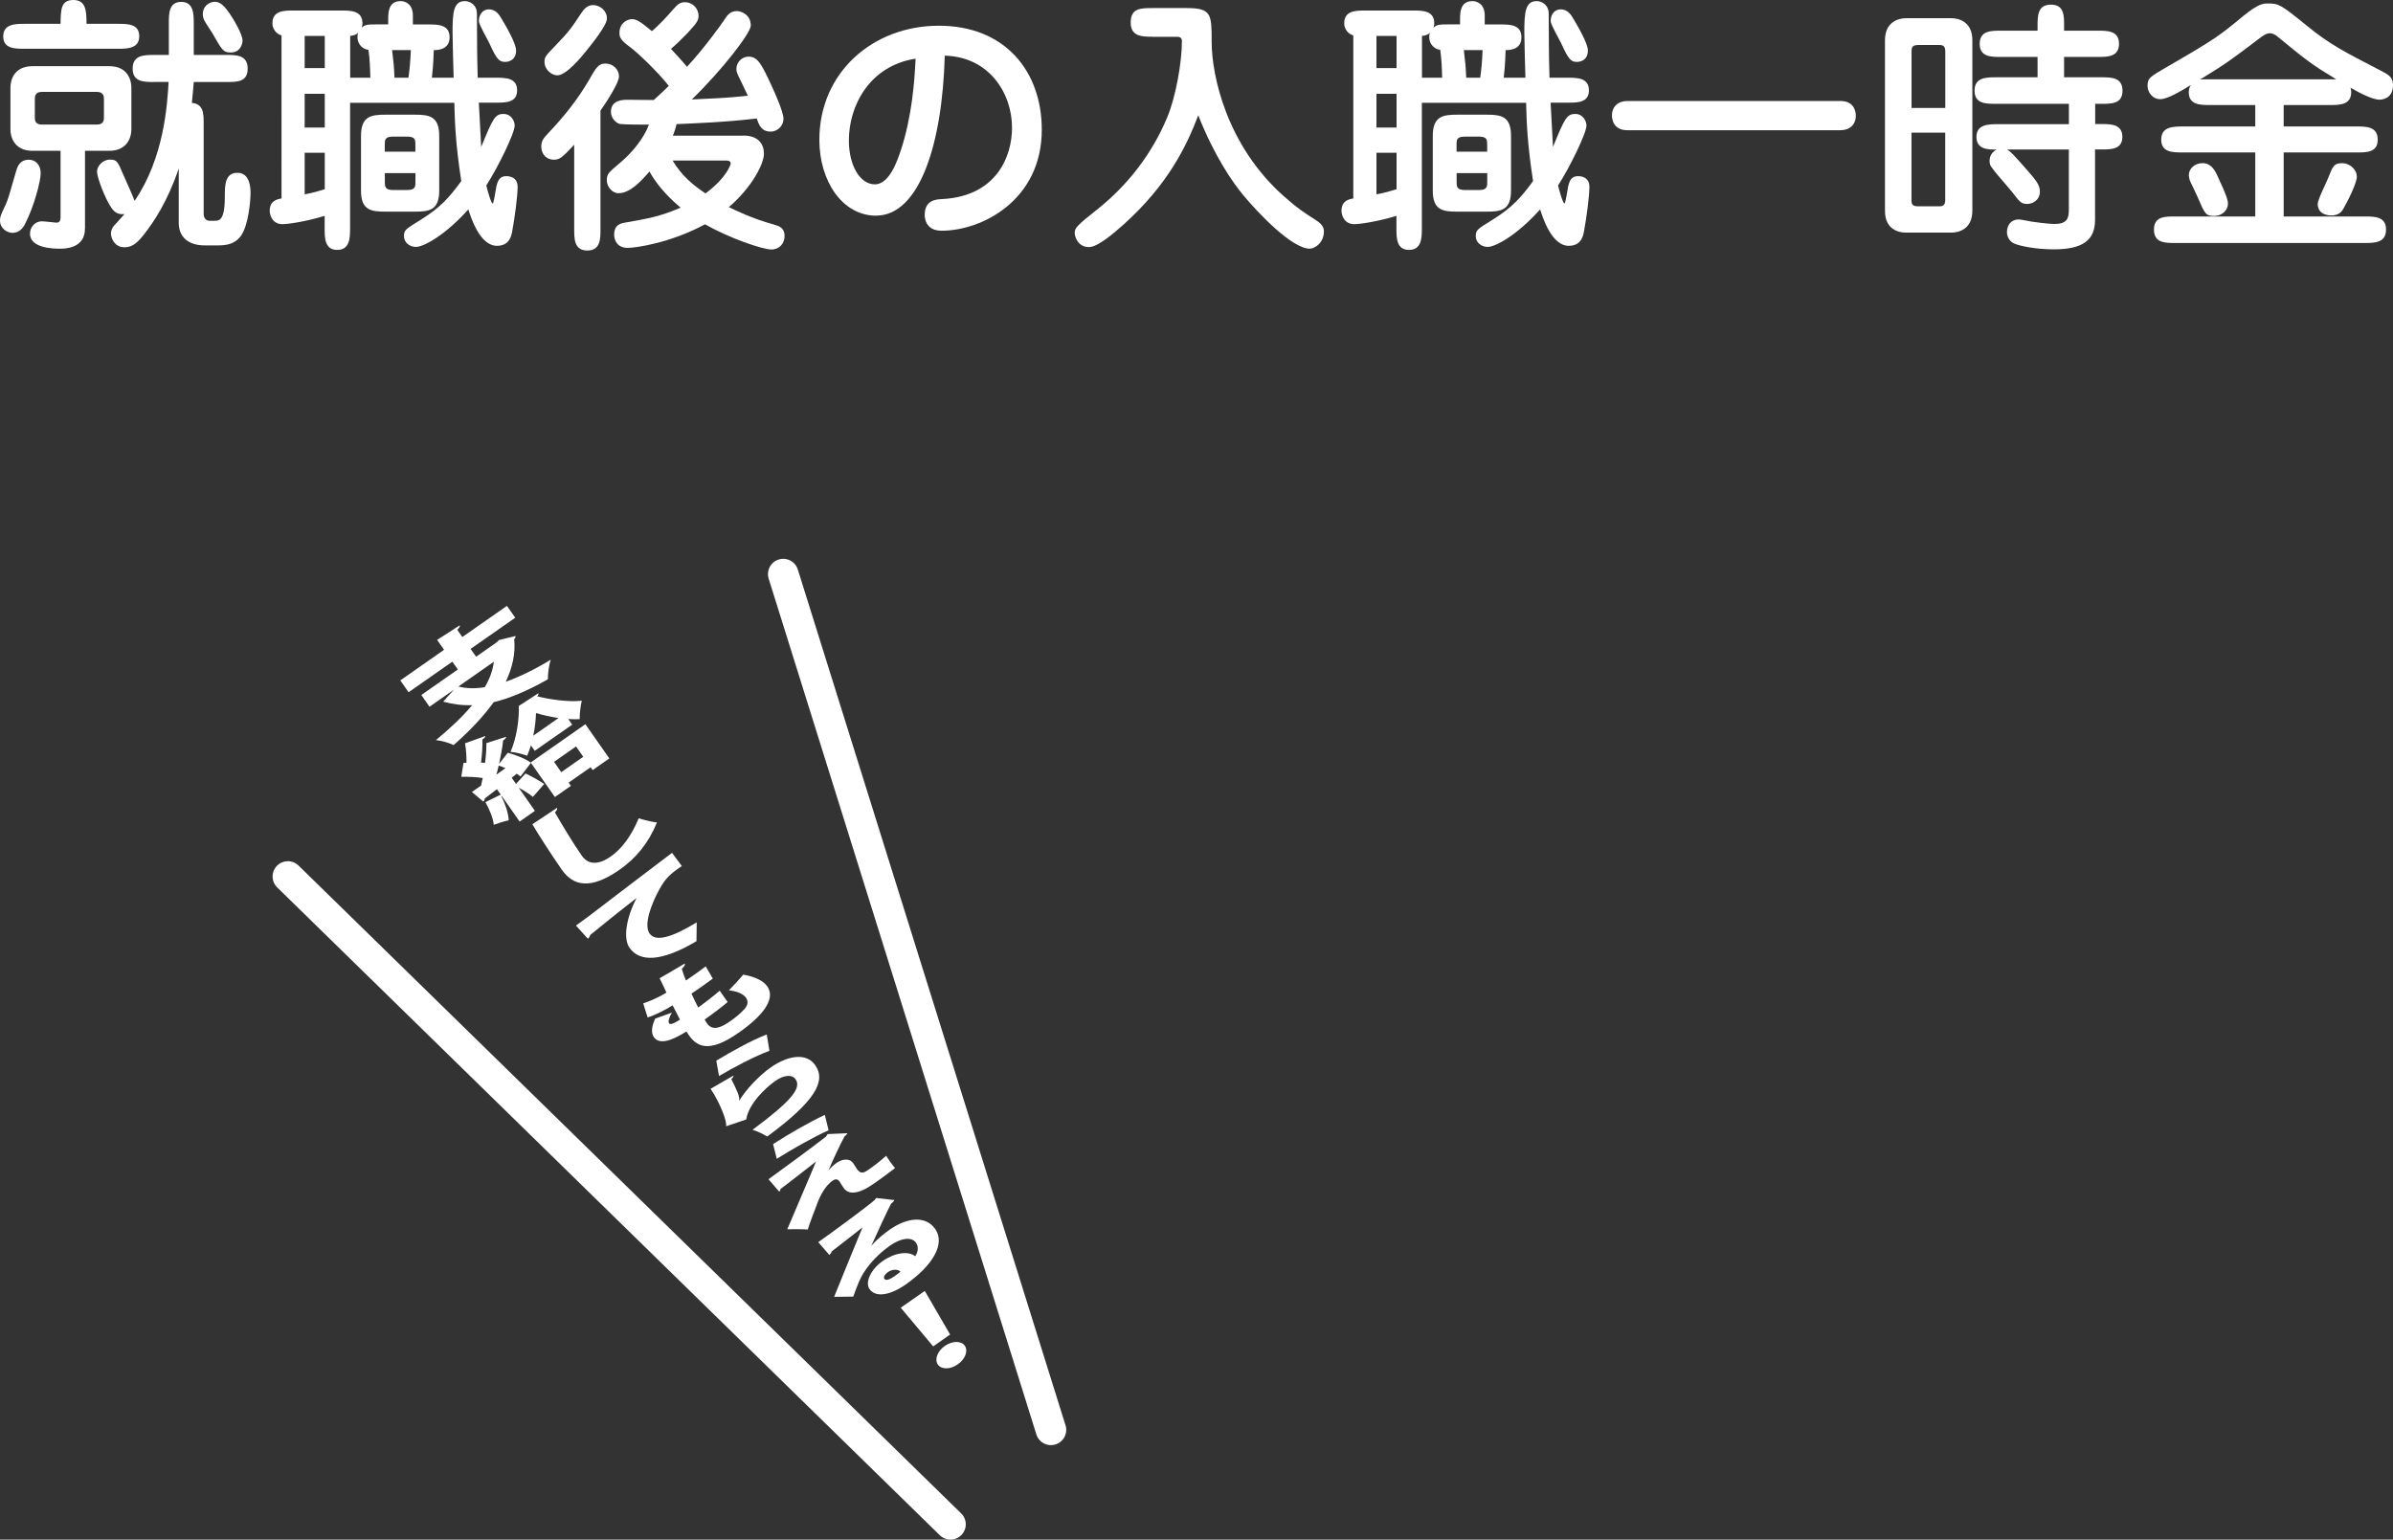 <svg xmlns="http://www.w3.org/2000/svg" id="_&#x30EC;&#x30A4;&#x30E4;&#x30FC;_1" width="391.62" height="251.98" viewBox="0 0 391.62 251.98"><rect x="0" y="0" width="391.62" height="251.98" fill="#333333" stroke="none"/><defs><style>.cls-1,.cls-2{fill:#fff;}.cls-2{stroke:#fff;stroke-linecap:round;stroke-linejoin:round;stroke-width:5px;}</style></defs><path class="cls-1" d="m0,36.09c0-.61.09-.83.96-2.67.35-.79.48-1.23,1.67-5.39.18-.61.53-1.89,2.1-1.89,1.14,0,1.93.92,1.93,2.19s-1.05,5.44-2.63,8.46c-.39.7-1.01,1.32-1.97,1.32-.88,0-2.06-.7-2.06-2.02ZM9.91,3.9c.04-2.32.04-3.9,2.1-3.9s2.15,1.8,2.15,3.9h5.17c1.53,0,3.46,0,3.46,2.02s-1.93,2.06-3.46,2.06H3.99c-1.54,0-3.46,0-3.46-2.02s1.93-2.06,3.46-2.06h5.92Zm3.99,33.55c0,3.25-3.38,3.25-4.03,3.25-.92,0-4.96,0-4.96-2.46,0-1.14.88-2.02,1.93-2.02.4,0,2.32.22,2.37.22.4,0,.7-.13.7-.88v-10.88h-4.6c-3.11,0-3.6-2.46-3.6-3.46v-6.93c0-1.32.7-3.46,3.6-3.46h12.59c3.11,0,3.6,2.46,3.6,3.46v6.93c0,1.32-.75,3.46-3.6,3.46h-3.99v12.76ZM6.84,15.04c-1.14,0-1.14.83-1.14,1.18v3.03c0,.31,0,1.14,1.14,1.14h9.03c1.14,0,1.14-.83,1.14-1.14v-3.03c0-.31,0-1.18-1.14-1.18H6.84Zm18.38-1.62c-1.67,0-3.51,0-3.51-2.19s1.8-2.24,3.51-2.24h2.41V3.82c0-1.58,0-3.51,2.02-3.51s2.06,1.93,2.06,3.51v5.17h5.31c1.67,0,3.51,0,3.51,2.24s-1.8,2.19-3.51,2.19h-5.31c-.09.88-.13,1.84-.31,3.42,1.93.18,1.93,1.75,1.93,3.46v14.69c0,.61.31,1.14.96,1.14h.79c.79,0,1.71,0,1.71-3.9,0-1.84,0-3.95,2.06-3.95s2.15,2.46,2.15,3.29c0,1.23-.31,5.31-1.62,7.1-.96,1.27-2.32,1.49-3.64,1.49h-2.28c-2.46,0-4.21-1.23-4.21-3.68v-8.9c-1.84,5.44-4.12,8.81-5.79,10.92-1.36,1.75-2.28,1.97-3.11,1.97-1.58,0-2.19-1.45-2.19-2.24s.44-1.27,1.05-1.89c.61-.66.92-1.01,1.18-1.32-1.32.22-1.93-.66-2.19-1.05-.96-1.4-2.32-4.87-2.32-5.88,0-.88.88-1.97,2.15-1.97,1.1,0,1.27.39,2.1,2.37.31.7,1.8,3.99,1.89,4.39,4.82-7.02,5.35-15.7,5.57-19.47h-2.37Zm12.32-11.27c.7,1.01,2.15,3.46,2.15,4.47,0,.53-.31,1.97-1.93,1.97-1.23,0-1.4-.35-3.03-3.2-.22-.35-1.23-1.84-1.36-2.19-.09-.22-.18-.53-.18-.88,0-1.1.7-1.75,1.53-1.97,1.36-.35,2.24,1.01,2.81,1.8Z"></path><path class="cls-1" d="m74.24,12.72c-.04-1.49-.18-5.96-.18-7.37,0-3.25.13-5.17,2.02-5.17.83,0,1.97.61,1.97,2.06.04,5.39,0,6.01.13,10.48h2.94c1.58,0,3.51,0,3.51,2.06s-1.93,2.02-3.51,2.02h-2.76l.39,7.24c1.89-4.6,2.24-5.39,3.64-5.39,1.32,0,1.84,1.23,1.84,1.89,0,1.27-2.76,6.88-4.65,9.82.18.75.79,2.94,1.05,2.94.13,0,.35-1.32.4-1.62.26-1.67.44-2.85,1.84-2.85.22,0,1.84,0,1.84,1.75,0,1.49-.48,5.13-.88,7.24-.13.75-.44,2.41-2.5,2.41-2.76,0-4.21-4.47-4.69-5.96-3.51,3.95-7.15,6.14-8.6,6.14-.96,0-1.93-.7-1.93-1.75s.26-1.14,2.85-2.76c3.03-1.89,4.56-3.55,6.53-6.27-.96-6.18-1.05-9.65-1.14-12.81h-17.06v20.57c0,1.53-.04,3.51-2.1,3.51s-2.06-1.97-2.06-3.51v-2.06c-3.46,1.05-6.27,1.36-6.89,1.36-1.62,0-2.1-1.4-2.1-2.19,0-1.67,1.23-1.89,1.93-2.02V5.79c-.88-.22-1.49-1.1-1.49-1.97,0-2.1,1.93-2.1,3.51-2.1h7.72c1.58,0,3.51,0,3.51,2.1,0,.31-.09.53-.13.7.61-.53,1.01-.53,2.81-.53h1.53v-.83c0-1.01,0-2.98,2.02-2.98.79,0,2.02.48,2.02,2.37v1.45h2.5c1.58,0,3.51,0,3.51,2.1s-2.06,2.1-2.59,2.1c-.04.61-.04,2.24-.31,4.52h3.55Zm-21.09-6.84h-3.29v5.26h3.29v-5.26Zm0,9.47h-3.29v5.53h3.29v-5.53Zm0,9.65h-3.29v6.8c.35-.04,1.62-.31,3.29-.83v-5.96Zm7.46-12.28c-.04-1.67-.09-2.89-.31-4.56-1.45-.22-1.8-1.45-1.8-2.06,0-.35.04-.57.13-.75-.44.39-.7.44-1.32.53v6.84h3.29Zm7.28,6.05c2.37,0,3.99.26,3.99,3.46v8.99c0,3.2-1.67,3.42-3.99,3.42h-4.78c-2.37,0-4.03-.22-4.03-3.42v-8.99c0-3.25,1.71-3.46,4.03-3.46h4.78Zm.09,6.05v-1.14c0-.75,0-1.32-1.32-1.32h-2.37c-1.32,0-1.32.57-1.32,1.32v1.14h5Zm-5,3.51v1.45c0,.7,0,1.32,1.32,1.32h2.37c1.32,0,1.32-.61,1.32-1.32v-1.45h-5Zm3.86-15.61c.18-1.23.31-2.54.4-4.52h-3.07c.26,2.15.31,2.68.39,4.52h2.28Zm15.83-2.59c-.96,0-1.36-.35-2.59-3.07-.26-.57-1.71-3.03-1.71-3.6,0-1.27.79-1.93,1.62-1.93,1.05,0,1.62.7,2.06,1.49.7,1.14,2.41,4.08,2.41,5.22,0,1.58-1.14,1.89-1.8,1.89Z"></path><path class="cls-1" d="m93.97,23.68c-1.93,2.1-2.41,2.46-3.33,2.46-1.18,0-2.06-.88-2.06-2.15,0-.92.39-1.4,1.05-2.1,2.59-2.72,4.82-5.48,6.67-8.64,1.23-2.15,1.62-2.85,2.76-2.85,1.32,0,2.24,1.01,2.24,2.1s-2.06,4.21-3.03,5.61v19.38c0,1.62,0,3.51-2.15,3.51s-2.15-1.89-2.15-3.51v-13.81Zm5.35-20.61c0,1.05-2.41,4.08-3.42,5.31-.83,1.05-3.25,3.95-4.69,3.95-.92,0-2.1-.92-2.1-2.19,0-.79.13-.96,1.71-2.59,2.41-2.5,2.72-3.03,4.3-5.39.35-.53,1.05-1.58,2.41-1.27.66.13,1.8.79,1.8,2.19Zm22.37,19.12c2.41,0,3.33,1.4,3.33,2.94,0,1.75-2.02,5.57-5.74,8.77,1.18.57,3.73,1.84,7.37,2.85.88.26,1.75.53,1.75,1.89,0,1.18-.83,2.19-2.15,2.19-1.49,0-6.84-1.84-10.88-4.12-5.66,3.07-11.36,3.86-12.67,3.86-1.67,0-2.19-1.27-2.19-2.15,0-1.67,1.1-1.89,1.97-2.02,3.42-.61,5.44-.92,8.9-2.41-1.18-1.01-3.55-3.11-5.09-5.92-1.49,1.71-3.2,3.55-5.09,3.55-1.05,0-1.89-1.14-1.89-2.06,0-1.1.22-1.27,2.24-2.98,1.89-1.58,3.86-3.99,4.65-6.18-.88,0-4.3,0-4.82-.13-.61-.18-1.4-.96-1.4-1.97,0-1.97,2.02-1.97,2.76-1.97.7,0,3.64.04,4.25.04,1.18-1.05,1.93-1.8,2.46-2.32-2.02-2.54-5.31-5.61-6.36-6.36-1.62-1.18-1.71-1.67-1.71-2.32,0-1.67,1.36-2.24,2.06-2.24.88,0,1.75.75,3.25,1.97,1.14-1.01,2.15-2.02,3.51-3.6.75-.88,1.18-1.14,1.93-1.14,1.14,0,2.19.96,2.19,2.24,0,.83-.4,1.27-1.84,2.85-1.01,1.05-1.97,1.97-2.68,2.54.88.96,1.8,1.93,2.63,2.94,2.85-3.07,5.53-6.84,6.01-7.54.53-.83,1.01-1.58,2.15-1.58.75,0,2.28.61,2.28,2.37,0,1.18-4.56,7.15-9.65,12.1,3.51-.18,5.61-.22,9.17-.61-.18-.35-.83-1.75-1.27-2.67-.44-.88-.61-1.23-.61-1.71,0-1.1.92-2.02,1.97-2.02,1.49,0,2.1,1.05,3.9,5,.31.66,1.84,4.03,1.84,5.17s-.96,2.1-2.1,2.1c-1.53,0-1.93-1.14-2.28-2.15-5,.61-10.83.83-13.11.92-.13.53-.26,1.01-.61,1.89h11.58Zm-11.62,4.08c1.58,2.63,3.46,4.08,5.39,5.39,3.51-2.63,4.12-4.74,4.12-4.91,0-.26-.22-.48-.7-.48h-8.81Z"></path><path class="cls-1" d="m143.39,35.3c-5.53,0-9.3-5.66-9.3-12.41,0-11.01,8.73-18.68,19.56-18.68s16.84,7.46,16.84,17.02c0,11.45-9.69,16.53-16.4,16.53-2.76,0-2.76-2.32-2.76-2.59,0-2.46,1.89-2.54,2.89-2.59,8.86-.48,11.4-6.97,11.4-11.67,0-5.74-3.82-11.62-11.01-11.8-.39,14.52-4.17,26.18-11.23,26.18Zm-4.47-12.32c0,4.08,1.8,7.19,4.25,7.19s3.73-4.08,4.21-5.44c1.89-5.66,2.28-11.45,2.46-15.13-7.59,1.18-10.92,7.76-10.92,13.38Z"></path><path class="cls-1" d="m188.55,6.01c-1.58,0-3.51,0-3.51-2.32s1.58-2.37,3.51-2.37h5.66c4.08,0,4.08,1.05,4.08,5.48,0,5.66,2.5,17.02,11.75,25.26,2.37,2.1,3.29,2.68,5.35,3.99.92.61,1.27,1.14,1.27,1.84,0,1.84-1.49,2.81-2.32,2.81-2.89,0-8.46-5.83-10.92-8.81-1.62-1.97-4.65-6.23-7.32-13.02-1.89,5-4.96,11.36-12.24,17.89-1.49,1.32-4.17,3.68-5.66,3.68-1.8,0-2.32-1.71-2.32-2.32,0-.79.31-1.18,3.64-3.81,5.04-3.99,9.03-9.17,11.49-15.09,1.4-3.33,2.41-8.99,2.41-12.45,0-.22,0-.75-.75-.75h-4.12Z"></path><path class="cls-1" d="m249.64,12.72c-.04-1.49-.18-5.96-.18-7.37,0-3.25.13-5.17,2.02-5.17.83,0,1.97.61,1.97,2.06.04,5.39,0,6.01.13,10.48h2.94c1.58,0,3.51,0,3.51,2.06s-1.93,2.02-3.51,2.02h-2.76l.39,7.24c1.89-4.6,2.24-5.39,3.64-5.39,1.32,0,1.84,1.23,1.84,1.89,0,1.27-2.76,6.88-4.65,9.82.17.75.79,2.94,1.05,2.94.13,0,.35-1.32.4-1.62.26-1.67.44-2.85,1.84-2.85.22,0,1.84,0,1.84,1.75,0,1.49-.48,5.13-.88,7.24-.13.75-.44,2.41-2.5,2.41-2.76,0-4.21-4.47-4.69-5.96-3.51,3.95-7.15,6.14-8.6,6.14-.96,0-1.93-.7-1.93-1.75s.26-1.14,2.85-2.76c3.03-1.89,4.56-3.55,6.53-6.27-.96-6.18-1.05-9.65-1.14-12.81h-17.06v20.57c0,1.53-.04,3.51-2.1,3.51s-2.06-1.97-2.06-3.51v-2.06c-3.46,1.05-6.27,1.36-6.88,1.36-1.62,0-2.11-1.4-2.11-2.19,0-1.67,1.23-1.89,1.93-2.02V5.79c-.88-.22-1.49-1.1-1.49-1.97,0-2.1,1.93-2.1,3.51-2.1h7.72c1.58,0,3.51,0,3.51,2.1,0,.31-.09.53-.13.7.61-.53,1.01-.53,2.81-.53h1.54v-.83c0-1.01,0-2.98,2.02-2.98.79,0,2.02.48,2.02,2.37v1.45h2.5c1.58,0,3.51,0,3.51,2.1s-2.06,2.1-2.59,2.1c-.04.61-.04,2.24-.31,4.52h3.55Zm-21.09-6.84h-3.29v5.26h3.29v-5.26Zm0,9.47h-3.29v5.53h3.29v-5.53Zm0,9.65h-3.29v6.8c.35-.04,1.62-.31,3.29-.83v-5.96Zm7.46-12.28c-.04-1.67-.09-2.89-.31-4.56-1.45-.22-1.8-1.45-1.8-2.06,0-.35.04-.57.13-.75-.44.39-.7.44-1.32.53v6.84h3.29Zm7.28,6.05c2.37,0,3.99.26,3.99,3.46v8.99c0,3.2-1.67,3.42-3.99,3.42h-4.78c-2.37,0-4.03-.22-4.03-3.42v-8.99c0-3.25,1.71-3.46,4.03-3.46h4.78Zm.09,6.05v-1.14c0-.75,0-1.32-1.32-1.32h-2.37c-1.32,0-1.32.57-1.32,1.32v1.14h5Zm-5,3.51v1.45c0,.7,0,1.32,1.32,1.32h2.37c1.32,0,1.32-.61,1.32-1.32v-1.45h-5Zm3.86-15.61c.18-1.23.31-2.54.39-4.52h-3.07c.26,2.15.31,2.68.39,4.52h2.28Zm15.83-2.59c-.96,0-1.36-.35-2.59-3.07-.26-.57-1.71-3.03-1.71-3.6,0-1.27.79-1.93,1.62-1.93,1.05,0,1.62.7,2.06,1.49.7,1.14,2.41,4.08,2.41,5.22,0,1.58-1.14,1.89-1.8,1.89Z"></path><path class="cls-1" d="m266.3,21.31c-2.5,0-2.5-2.19-2.5-2.41,0-1.45,1.01-2.37,2.5-2.37h34.91c2.5,0,2.5,2.19,2.5,2.41,0,1.45-1.01,2.37-2.5,2.37h-34.91Z"></path><path class="cls-1" d="m319.36,2.98c1.14,0,3.42.53,3.42,3.6v27.89c0,3.11-2.32,3.6-3.42,3.6h-7.46c-1.14,0-3.42-.48-3.42-3.55V6.58c0-3.07,2.32-3.6,3.42-3.6h7.46Zm-1.01,14.69v-9.3c0-.92-.48-1.01-1.01-1.01h-3.33c-.92,0-1.18.26-1.18,1.01v9.3h5.53Zm-5.53,4.03v11.14c0,.48.13.92.96.92h3.73c.61,0,.83-.44.83-.96v-11.09h-5.53Zm30.04-1.4h.96c1.58,0,3.51,0,3.51,2.1s-1.93,2.06-3.51,2.06h-.96v11.53c0,3.29-1.97,4.82-6.75,4.82-2.89,0-5.53-.53-6.49-.96-.83-.35-1.18-1.23-1.18-1.84,0-1.18.7-2.1,1.93-2.1.26,0,1.84.31,2.06.35,2.32.35,3.6.4,3.73.4,2.06,0,2.41-.83,2.41-2.32v-9.87h-10.09c.61.39.88.66,3.16,3.25,1.71,1.93,2.19,2.63,2.19,3.64,0,1.45-1.27,2.02-2.06,2.02-.96,0-1.23-.31-2.32-1.75-.92-1.18-2.59-2.94-3.46-4.17-.31-.39-.39-.66-.39-1.14,0-.22,0-1.23,1.14-1.84-1.36,0-3.29,0-3.29-2.06s1.93-2.1,3.51-2.1h11.62v-3.33h-11.93c-1.67,0-3.51,0-3.51-2.15s1.84-2.19,3.51-2.19h6.8v-3.33h-5.96c-1.67,0-3.51,0-3.51-2.15s1.84-2.15,3.51-2.15h5.96v-.75c0-1.67,0-3.51,2.19-3.51s2.15,1.84,2.15,3.51v.75h5.48c1.62,0,3.51,0,3.51,2.15s-1.89,2.15-3.51,2.15h-5.48v3.33h6.05c1.67,0,3.51,0,3.51,2.19s-1.84,2.15-3.51,2.15h-.96v3.33Z"></path><path class="cls-1" d="m373.73,20.7h11.88c1.62,0,3.51,0,3.51,2.15s-1.89,2.1-3.51,2.1h-11.88v10.48h13.24c1.67,0,3.51,0,3.51,2.15s-1.84,2.19-3.51,2.19h-30.96c-1.67,0-3.51,0-3.51-2.19s1.84-2.15,3.51-2.15h13.07v-10.48h-11.84c-1.67,0-3.55,0-3.55-2.1s1.89-2.15,3.55-2.15h11.84v-3.51h-7.37c-1.62,0-3.51,0-3.51-2.1,0-.44.09-.79.35-1.18-1.71,1.05-3.86,2.32-5,2.32-1.4,0-2.1-1.27-2.1-2.15,0-1.32.35-1.49,3.46-3.29,7.72-4.47,8.38-5,12.19-8.16,2.54-2.06,3.29-2.06,4.08-2.06,1.71,0,2.02.13,6.23,3.55,3.86,3.16,6.14,4.3,12.15,7.41,1.36.7,2.06,1.1,2.06,2.41,0,2.37-2.06,2.37-2.19,2.37-1.32,0-3.73-1.36-4.78-1.97.09.18.13.39.13.75,0,2.1-1.93,2.1-3.51,2.1h-7.54v3.51Zm-10.83,8.11c1.45,3.11,1.71,3.9,1.71,4.56,0,.88-.79,1.97-2.28,1.97-1.36,0-1.49-.31-2.72-3.16-.17-.4-.96-2.06-1.14-2.41-.13-.26-.26-.79-.26-1.14,0-1.01.96-1.93,2.24-1.93,1.45,0,2.06,1.27,2.46,2.1Zm19.43-15.83c-4.12-2.5-4.78-3.03-9.69-7.06-.17-.18-.75-.48-1.14-.48-.61,0-1.1.35-2.02,1.05-3.77,2.85-4.96,3.81-9.43,6.53.39-.04.66-.04,1.67-.04h20.61Zm3.38,15.88c0,1.14-1.53,4.12-2.24,5.35-.26.48-.79,1.05-1.93,1.05-1.23,0-2.24-.57-2.24-1.89,0-.7,1.49-3.64,1.71-4.25.79-1.97.96-2.41,2.28-2.41,1.4,0,2.41,1.18,2.41,2.15Z"></path><line class="cls-2" x1="128.18" y1="93.96" x2="171.99" y2="234.02"></line><line class="cls-2" x1="47.11" y1="143.45" x2="155.55" y2="249.48"></line><path class="cls-1" d="m81.7,104.74l2.68-.65c0,.16-.07.35-.23.54.23,2.33-.29,4.65-1.38,6.95,2.21-.78,4.67-1.98,7.37-3.61-.33.91-.48,2.37-.48,3.21-3.33,1.89-6.23,3.11-8.87,3.74-1.69,2.36-3.91,4.71-6.57,7.03-.62-.35-2.02-.75-2.88-.82,2.34-1.93,4.35-3.83,5.93-5.72-1.63.06-3.21-.15-4.74-.58l1.75-1.95-3.99,2.79-1.34-1.92,5.98-4.18-.9-1.28-7.16,5.01-1.36-1.94,7.16-5.01-1.13-1.62,3.69-2.38c.08.16-.03.38-.4.72l.83,1.19,7.3-5.1,1.36,1.94-7.3,5.1.9,1.28,3.34-2.34.44-.41Zm-6.68,7.62c1.28.33,2.72.37,4.32.11.81-1.39,1.32-2.8,1.48-4.17l-5.8,4.06Z"></path><path class="cls-1" d="m82.84,120.6c-.02.18-.2.38-.5.59-.12,1.09-.36,2.46-.66,3.83l1.42-1.82c1.41.38,3,1.02,3.79,1.65l-1.71,2.24c-.16-.15-.38-.3-.61-.46l-.83.66.71,1.01,1.56-1.71c1.06.51,2.3,1.2,3.05,1.72l-1.85,2.12c-.53-.47-1.45-1.03-2.32-1.51l2.65,3.79-2.5,1.75-2.93-4.18-.06.04c.61,1.2,1.16,2.75,1.2,3.94-.67.13-1.77.49-2.45.73-.07-1.06-.7-2.5-1.36-3.71l2.51-1.23-.62-.89c-.75.56-1.43,1.1-2.01,1.53.05.19-.09.37-.24.49l-1.85-1.56,1.49-1.04c.1-.4.19-.82.28-1.24-.98-.18-2.38-.22-3.51-.2l.36-2.28.49-.02c.02-1.1-.08-2.29-.24-3.19l3.33-1.19c0,.16-.18.37-.49.56.05,1.07-.06,2.59-.22,3.79.24.01.46.02.66.06.15-1.17.23-2.31.22-3.25l3.23-1.03Zm-.11,5.12c-.38-.16-.74-.3-1.12-.42-.12.5-.23,1.01-.37,1.48l1.48-1.06Zm4.78-2.84l-.62-.89c-.19.57-.39,1.16-.62,1.7-.76-.29-1.89-.57-2.72-.63,1.03-2.33,1.46-5.62,1.34-7.51l3.22-2.09c.05.15-.04.33-.2.5,1.97.51,5.14.98,7.3.72-.2.88-.35,2.05-.35,3.02-.59.03-1.21.03-1.86-.02l.64.92-6.12,4.28Zm-.66,1.91l8.95-6.26,3.92,5.6-2.73,1.91-.33-.47-3.6,2.52.37.53-2.62,1.83-3.96-5.65Zm4.55-7.27c-1.37-.21-2.71-.52-3.68-.82-.04,1.03-.15,2.34-.45,3.71l4.13-2.89Zm2.87,4.65l-3.6,2.52,1.18,1.69,3.6-2.52-1.18-1.69Z"></path><path class="cls-1" d="m91.17,132.21c.07.19-.02.43-.36.74,1.15,2.02,3.02,5.12,4.4,7.09,1.11,1.59,2.82,1.48,4.73.15,1.73-1.21,3.34-3.26,4.58-6.26.65.21,2.32.63,2.99.68-1.38,3.38-3.41,5.84-6.11,7.73-4.72,3.3-7.57,2.7-9.46,0-1.3-1.86-3.84-5.73-4.82-7.44l4.04-2.68Z"></path><path class="cls-1" d="m94.25,151.48c.61-.43,1.6-1.14,2.12-1.54,2.44-1.87,10-7.64,13.61-10.36l1.6,2.16c-1.91,1.29-2.73,2.05-3.74,3.95-1.18,2.13-2.55,5.64-1.54,7.09.96,1.38,3.51.74,7.72-1.82l-.04,3.08c-5.9,3.5-9.36,3.37-10.96,1.08-1.07-1.53-.53-4.95,1.16-8.14-2.27,1.73-6.27,4.95-7.62,6.07.04.14-.17.42-.35.59l-1.94-2.14Z"></path><path class="cls-1" d="m119.07,164.01c-1.04.87-2.39,1.9-3.75,2.85.13.23.23.42.38.63.99,1.42,2.58.51,3.9-.42.77-.54,1.57-1.2,2.23-1.92.58-.63.65-1.28.26-1.85-.42-.59-1.37-1.07-2.81-1.21.69-.69,1.8-1.9,2.36-2.58,1.98.36,3.3,1.03,3.92,1.92,2.03,2.9-3.42,6.71-4.72,7.62-4.94,3.45-6.86,2.17-8.15.32-.17-.24-.26-.38-.36-.55-1.37.84-4.19,2.55-5.32.93-.42-.61-.46-1.58.21-3.04l2.75-.98c-.48.78-.67,1.47-.48,1.74.25.36,1.07-.15,1.79-.59-.36-.73-.78-1.49-1.2-2.34-1.23.76-2.82,1.58-4.09,1.98l-.73-2.3c1.21-.41,2.53-.99,3.81-1.76-.37-.78-.75-1.62-1.12-2.35l4.11-2.41c.1.19-.09.5-.48.86.14.54.39,1.23.67,1.92.85-.58,2.29-1.58,3.24-2.32l1.16,2c-.44.33-1.08.8-1.71,1.24-.65.45-1.29.88-1.78,1.22.36.81.74,1.55,1.1,2.28,1.21-.87,2.44-1.83,3.52-2.76l1.3,1.86Z"></path><path class="cls-1" d="m120.04,176.03c-.01.23-.1.35-.36.57,1,2.01,1.41,2.89,1.28,3.55h.02c1.1-1.87,3.37-4.2,5.14-5.44,2.83-1.98,5.84-2.46,7.29-.38,1.83,2.62,0,5.89-7.85,11.68-.56-.33-1.57-.87-2.41-1.1,6.29-4.66,8.07-6.81,7.05-8.27-.56-.8-1.85-.76-3.34.29-1.53,1.07-4.35,3.71-4.74,6.29l-3.32,1.12c.29-.51-.88-3.73-2.51-6.14l3.76-2.17Zm-2.81-2.43c2.34-1.43,5.75-3.34,8.25-4.29l.44,2.68c-2.32.82-6.08,2.83-8.25,4.12l-.45-2.52Z"></path><path class="cls-1" d="m135.55,191.58c.41-.47.92-.95,1.35-1.25,1.14-.8,2.24-.65,2.69-.01.25.36.52.82.64,1,.68.97,1.23.59,2.08,0,.75-.52,1.85-1.38,2.71-2.16.21.34.4.62.57.86.57.81.89,1.15.89,1.15-.86.66-1.97,1.5-2.95,2.19-.57.4-1.07.73-1.48.98-1.82,1.09-3.23,1.12-3.94.15-.23-.32-.55-.86-.75-1.16-.25-.35-.64-.42-1.09-.1-.9.63-1.69,1.73-2.34,3.27-.5,1.29-1.53,3.97-1.73,4.73,0,0-.79-.09-3.36-.04,1.13-2.7,3.94-9.19,4.7-11.08-1.14.92-3.99,3.09-5.83,4.52-.03.25-.02.27-.19.4l-1.75-2.03c2.61-1.88,7.35-5.36,9.41-6.98l.27-.41,3.24-.14c-.09.16-.21.33-.46.48-.81,1.53-1.73,3.48-2.67,5.65h0Zm.05-6.59c-2.22.97-6.08,3.15-8.48,4.67l-.6-2.41c2.62-1.69,5.9-3.58,8.46-4.78l.62,2.52Z"></path><path class="cls-1" d="m142.63,203.87c.81-.97,2.03-1.96,2.97-2.62,2.93-2.05,5.93-2.28,7.45-.11,1.69,2.42-.37,5.96-4.83,9.09-2.52,1.76-4.91,2.19-5.92.75-.79-1.13.25-3.25,2.13-4.57,2.03-1.42,4.2-1.7,5.35-.81.5-.75.56-1.58.12-2.21-.72-1.03-2.47-.76-4.24.47-2.54,1.78-4.33,4.07-5.12,5.99-.22.56-.66,1.65-.9,2.36l-3.13.04c.66-1.65,3.2-7.9,4.65-11.39-.81.69-3.88,3.04-5.07,3.97.02.15-.2.42-.36.57l-1.82-2.1c2.44-1.71,8.1-5.89,9.23-6.9l.24-.33,2.99.34c-.08.18-.3.41-.53.59-.57.98-2.24,4.71-3.23,6.86h0Zm3.84,4.95c.22-.15.77-.58.9-.69-.52-.5-1.45-.35-2.06.07-.47.33-.78.81-.59,1.08.16.23.5.42,1.75-.46Z"></path><path class="cls-1" d="m152.72,220.36l-5.31-6.33,3.93-2.75,4.15,7.14-2.77,1.94Zm.76,2.97c-.58-.84-.07-2.2,1.15-3.05,1.22-.85,2.67-.87,3.26-.03s.07,2.2-1.15,3.05c-1.26.88-2.69.84-3.26.03Z"></path></svg>